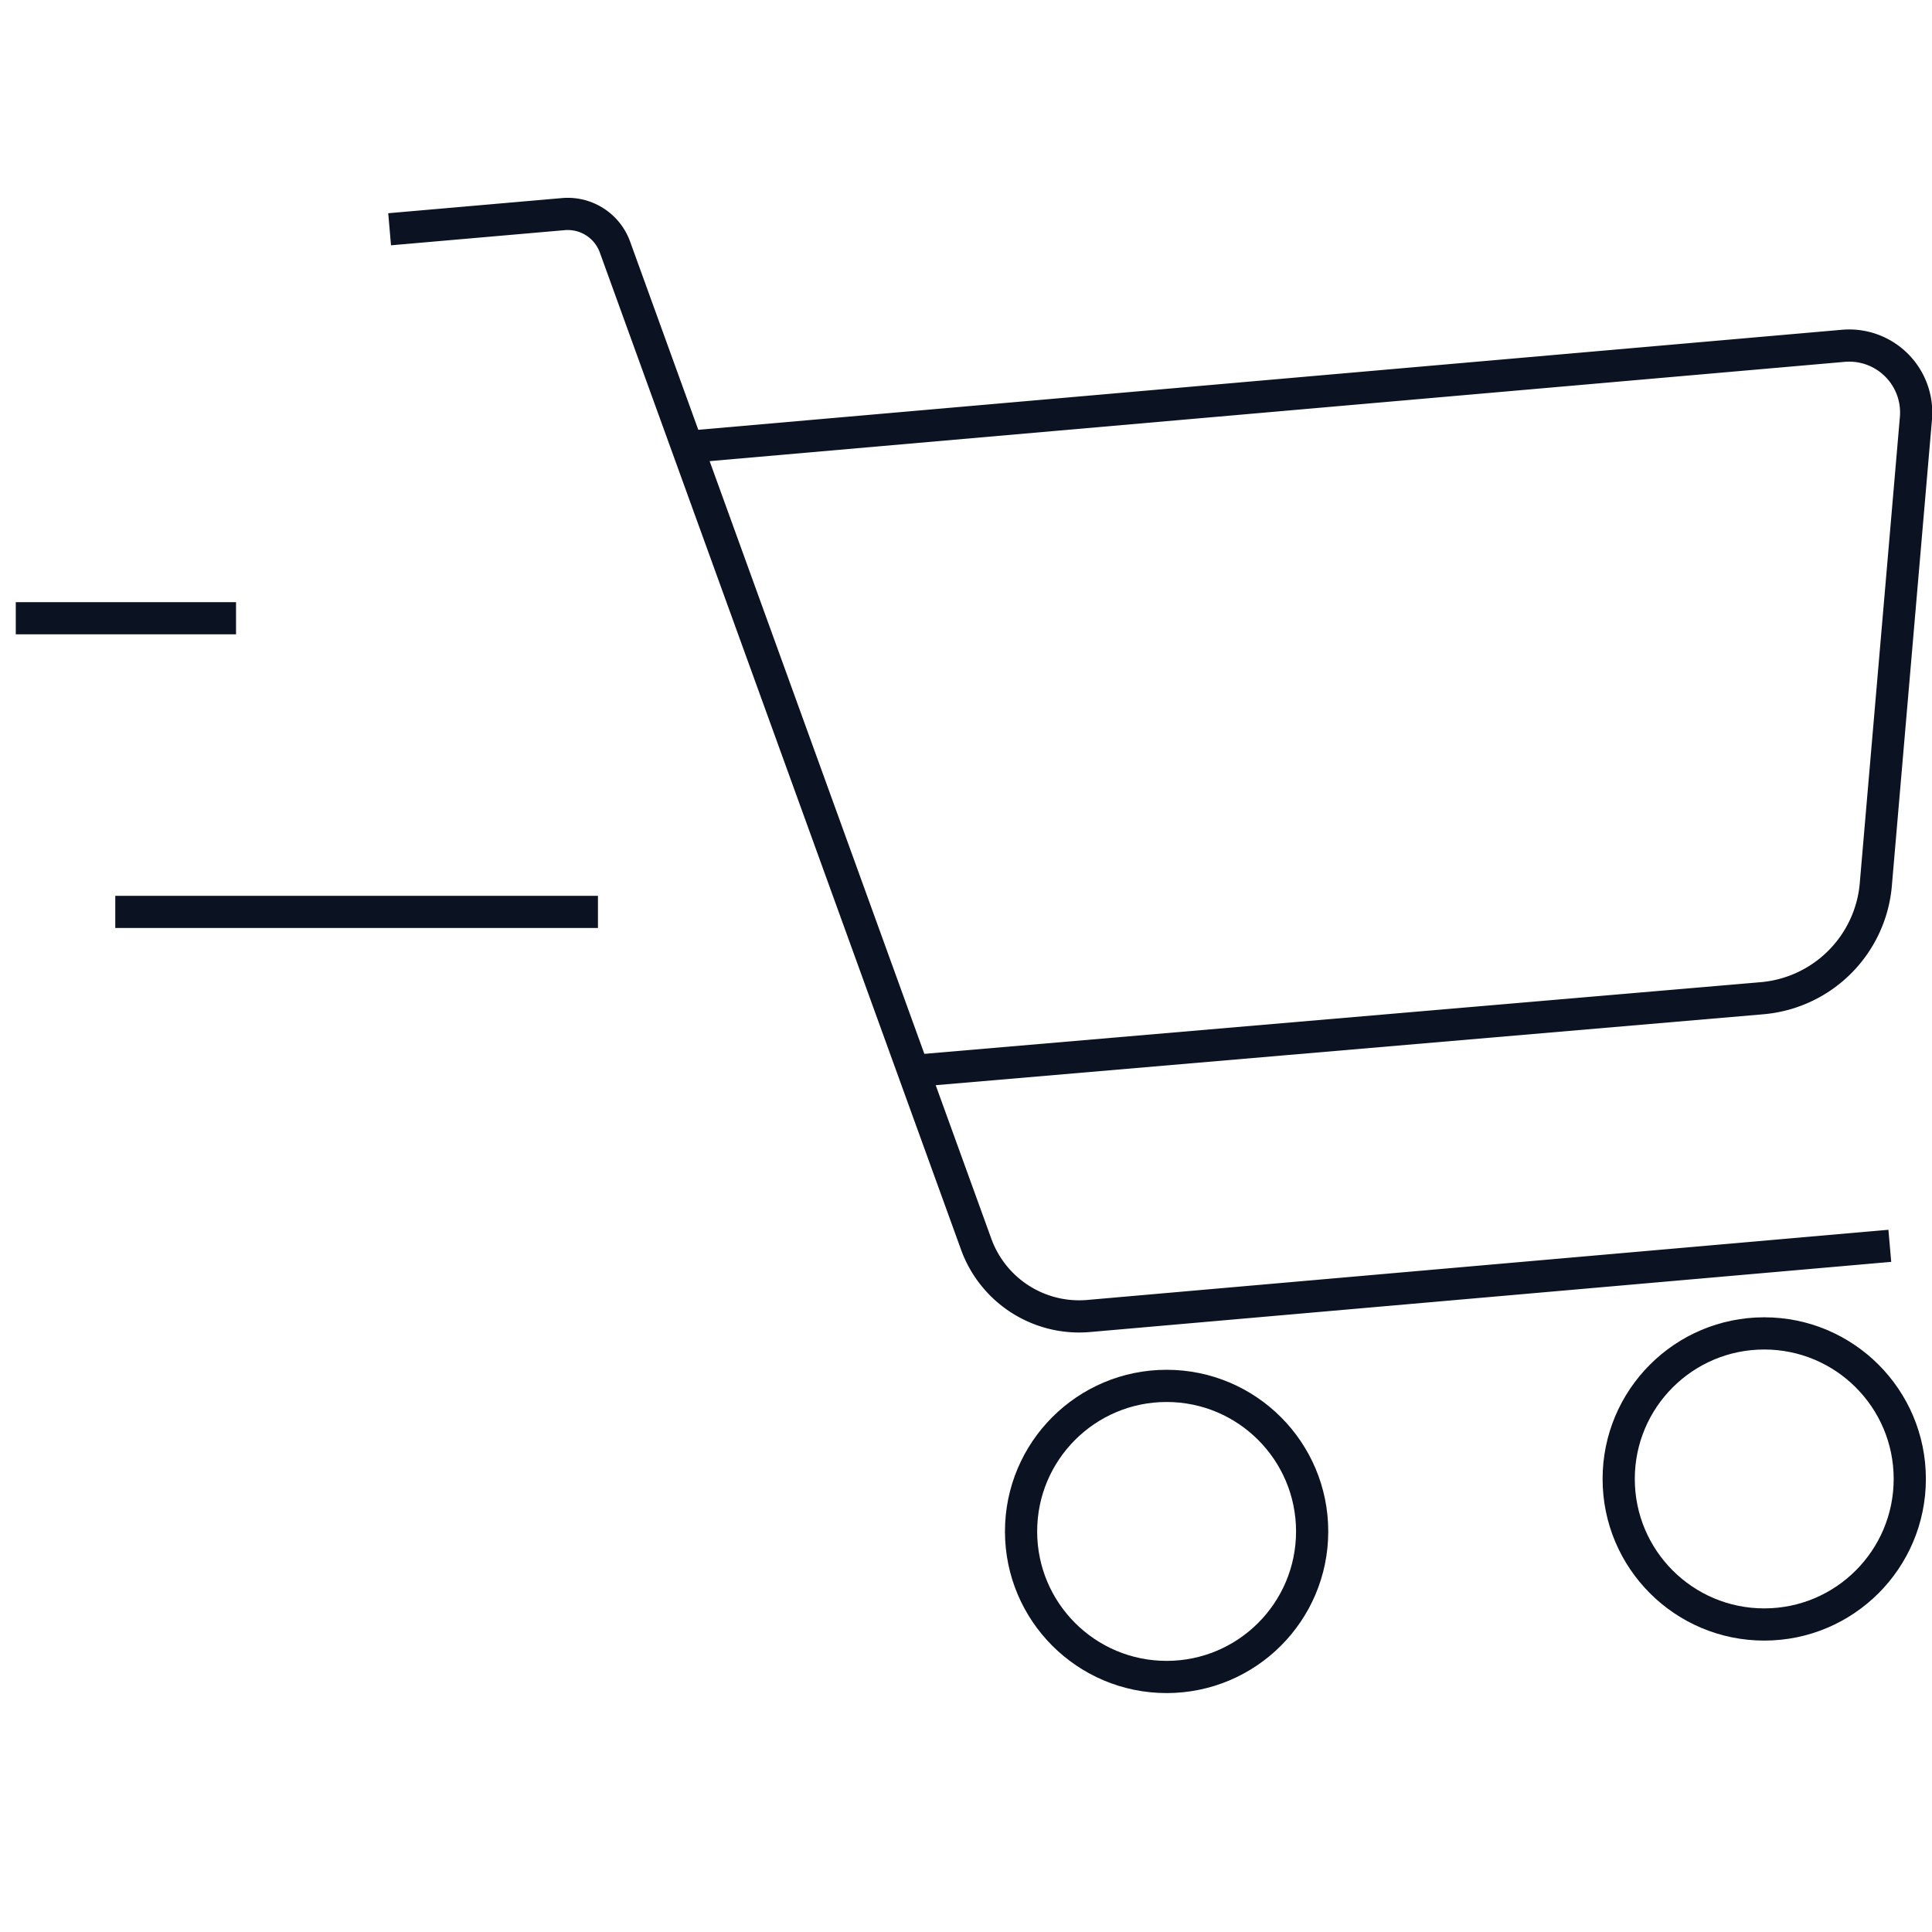 <?xml version="1.0" encoding="UTF-8"?> <svg xmlns="http://www.w3.org/2000/svg" viewBox="0 0 60 60"><title>Plan de travail 1</title><circle cx="36.23" cy="47.56" r="4.52" style="fill:none;stroke:#0b1222;stroke-linejoin:round"></circle><circle cx="54.79" cy="45.93" r="4.52" style="fill:none;stroke:#0b1222;stroke-linejoin:round"></circle><path d="M12.1,7.12l5.39-.47a1.56,1.56,0,0,1,1.6,1l11.23,31a3.4,3.4,0,0,0,3.48,2.22l24.89-2.18" style="fill:none;stroke:#0b1222;stroke-linejoin:round"></path><path d="M21.34,13.88l35.9-3.14A2.08,2.08,0,0,1,59.5,13L58.26,27.41A3.88,3.88,0,0,1,54.73,31L28.24,33.27" style="fill:none;stroke:#0b1222;stroke-linejoin:round"></path><line x1="3.58" y1="28.32" x2="18.57" y2="28.32" style="fill:none;stroke:#0b1222;stroke-linejoin:round"></line><line x1="0.49" y1="19.2" x2="7.33" y2="19.2" style="fill:none;stroke:#0b1222;stroke-linejoin:round"></line></svg> 